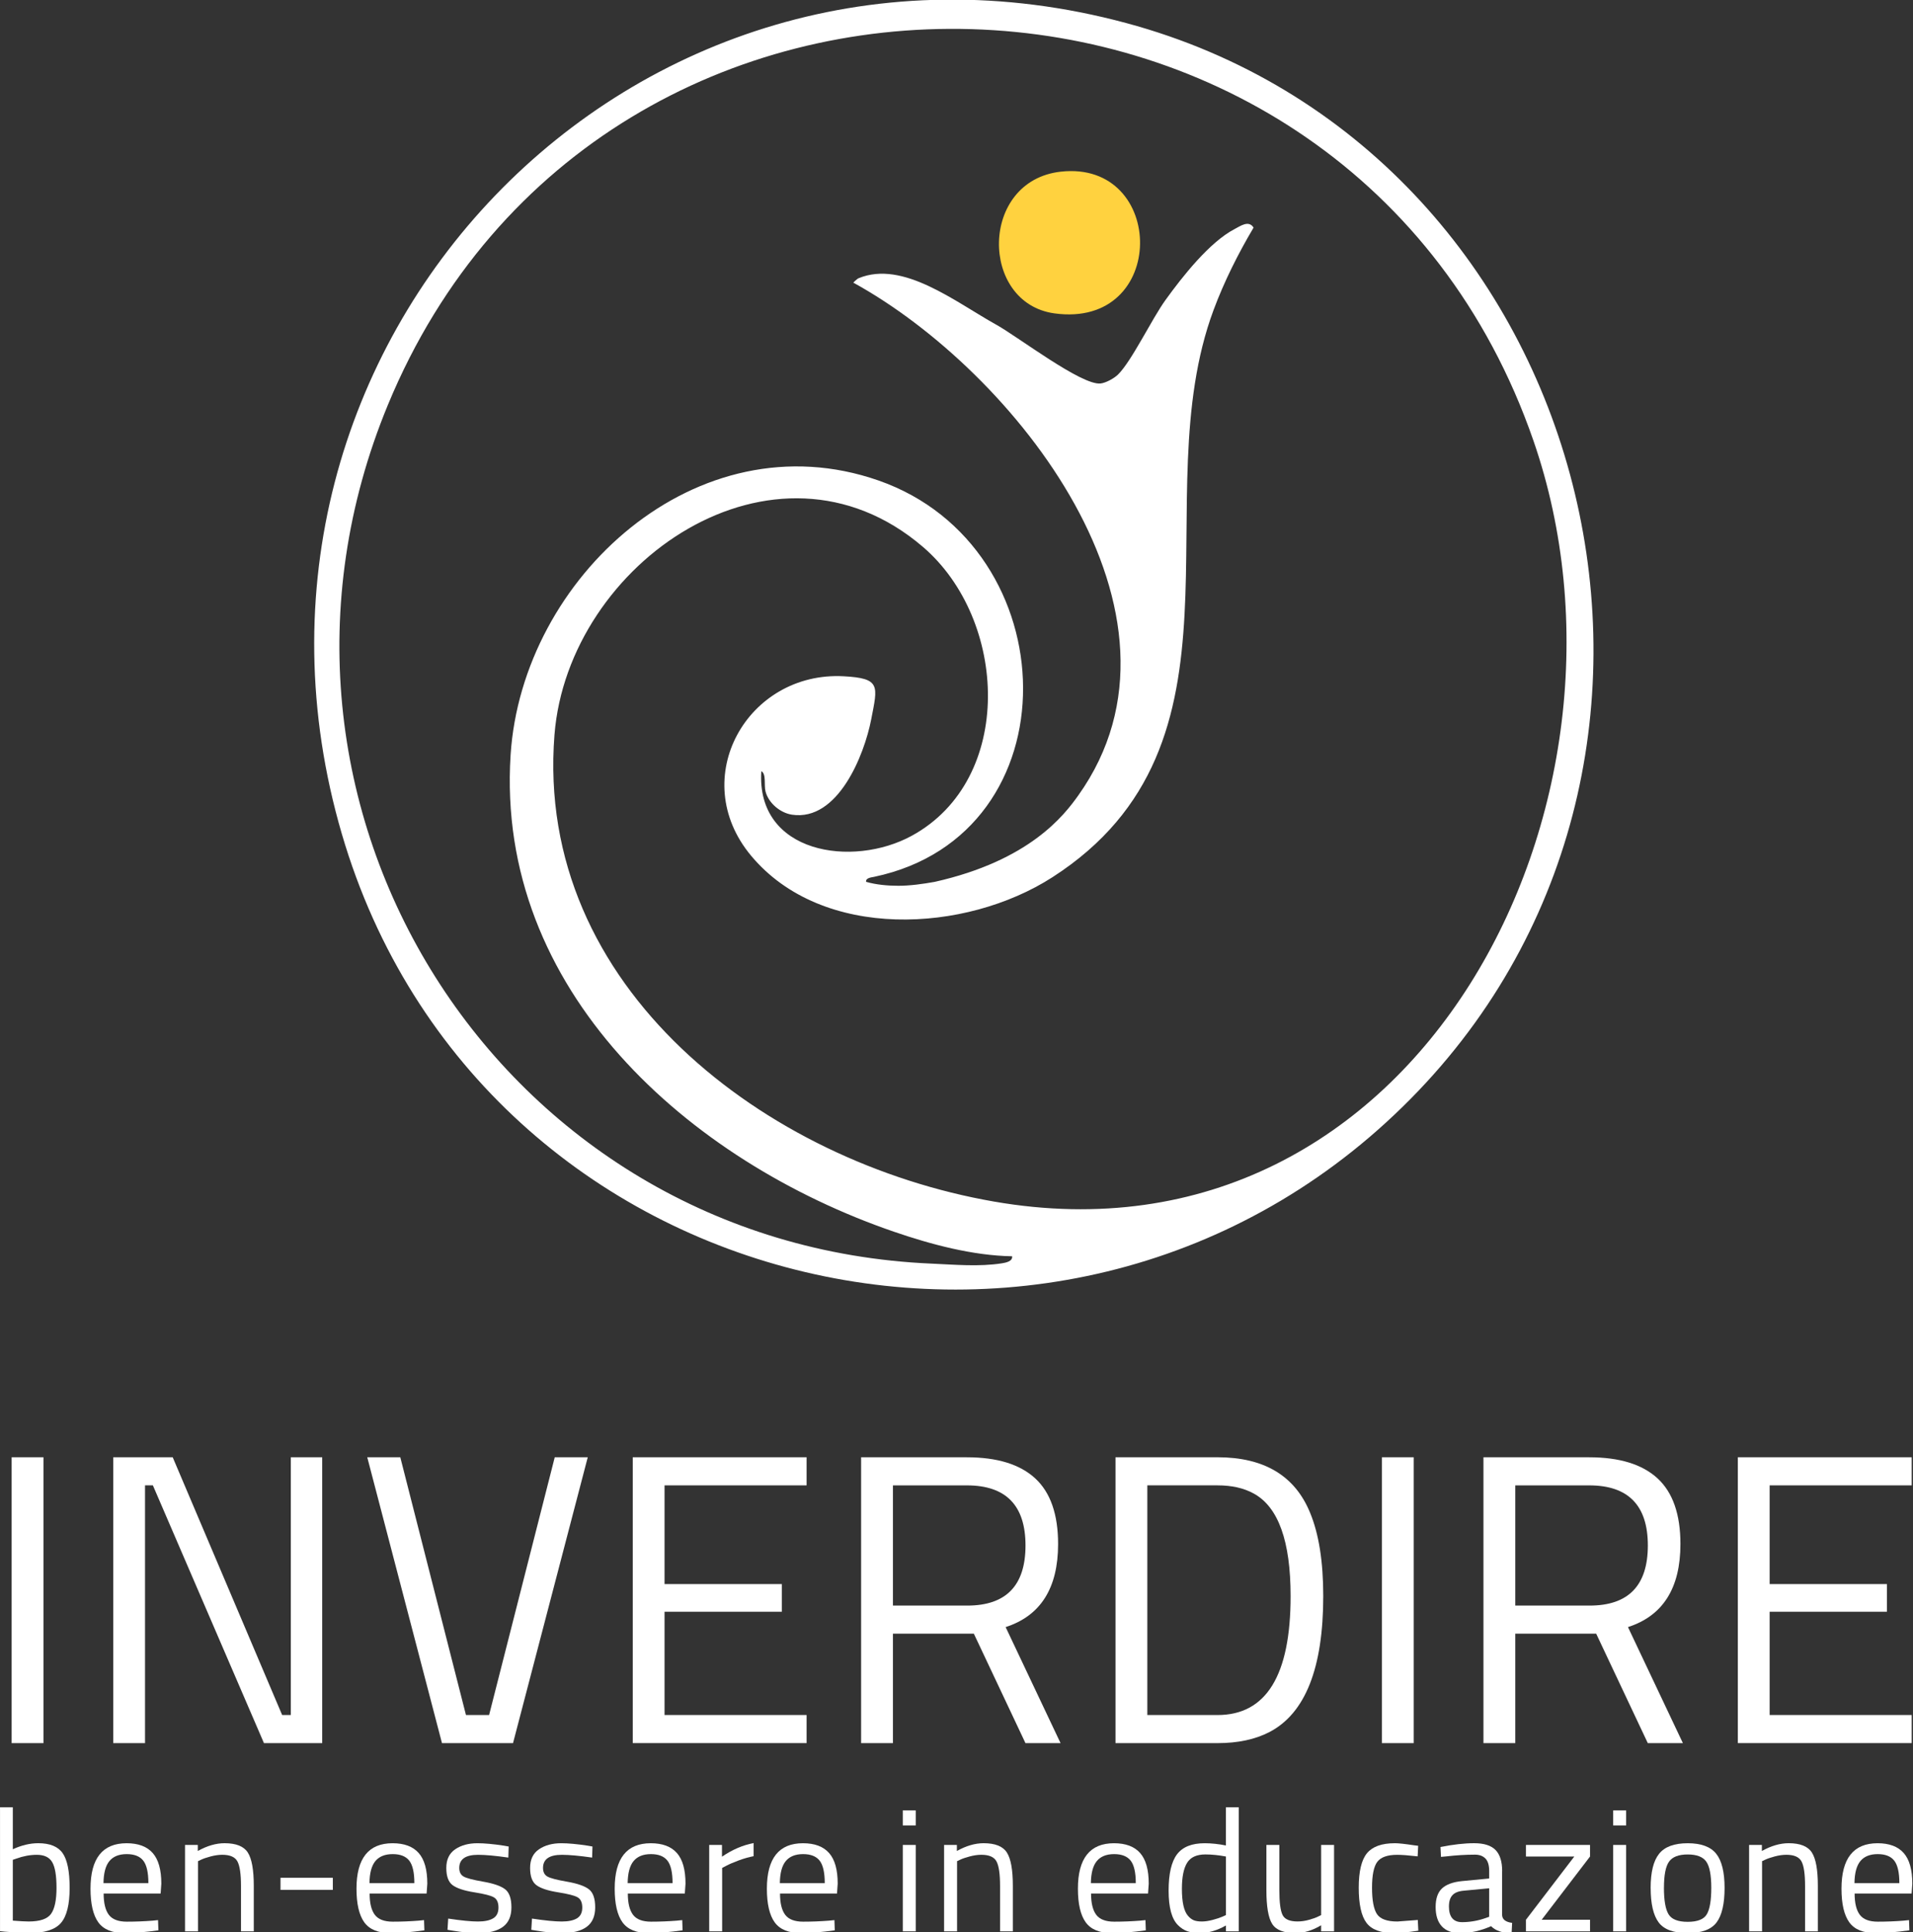 <svg width="718" height="725" viewBox="0 0 718 725" fill="none" xmlns="http://www.w3.org/2000/svg">
<rect x="0" y="0" width="718" height="725" fill="#333333" stroke="none"/>
<g clip-path="url(#clip0_4074_44)">
<path d="M532.45 409.2C405.53 542.08 180.13 490.01 128.29 312.86C74.72 129.8 237.17 -41.28 422.67 8.64C596.53 55.42 656.34 279.49 532.45 409.2ZM325.12 330.88C328.74 331.93 333.04 332.35 337.16 332.35C341.6 332.35 346.33 331.68 350.81 330.88C386.38 322.89 399.36 305.98 404.73 298.42C453.16 230.34 380.73 139.26 320.26 106.04C320.26 106.04 321.63 104.65 322.26 104.39C338.88 97.51 358.5 113.27 373.96 121.85C382.06 126.35 405.83 144.59 413.03 143.89C415 143.7 418.17 141.96 419.61 140.54C424.77 135.47 432.28 119.7 437.49 112.5C443.77 103.81 453.93 90.86 463.4 85.93C465.63 84.77 468.67 82.51 470.5 85.4C464.68 95.23 459.49 105.56 455.49 116.3C429.05 187.32 473.03 278.99 394.99 329.15C362.42 350.08 308.61 353.09 281.9 321.06C257.63 291.95 280.63 251.81 316.65 253.74C330.67 254.49 329.43 257.29 326.99 269.91C324.38 283.37 314.48 308.21 297.29 305.68C292.87 305.03 288.5 301.36 287.34 297.03C286.67 294.53 287.7 290.35 285.74 289.35C283.76 320.22 319.94 325.75 342.22 313.58C380.99 292.4 378.27 232.47 346.38 205.18C290.75 157.57 213.21 211.11 208.11 275.69C200.61 370.79 287.76 435.99 373 450.82C532.52 478.58 622.52 300.8 575.5 165.22C506.33 -34.24 225.88 -42.31 145.58 151.93C83.48 302.15 187.42 467.12 349.7 474.12C358.24 474.49 367.46 475.35 376.04 474C377.48 473.77 380.13 473.27 379.87 471.36C365.07 471.1 349.44 466.93 335.45 462.12C258.46 435.67 185.99 371.6 191.64 283.28C195.9 216.74 261.72 156.54 329.72 180.28C401.01 205.17 403.69 313.1 328.09 328.99C327.03 329.21 324.82 329.39 325.08 330.89L325.12 330.88Z" fill="white"/>
<path d="M398.14 64.41C437.87 59.99 438.54 123.47 395.74 117.58C367.66 113.71 367.56 67.81 398.14 64.41Z" fill="#FFD23F"/>
<path d="M4.37 654.03V546.77H16.31V654.03H4.37Z" fill="white"/>
<path d="M42.5 654.03V546.77H64.82L105.9 643.49H109.15V546.77H120.93V654.03H99.07L57.38 557.31H54.43V654.03H42.49H42.5Z" fill="white"/>
<path d="M208.2 546.77H220.6L192.55 654.03H165.89L137.84 546.77H150.24L174.89 643.49H183.57L208.21 546.77H208.2Z" fill="white"/>
<path d="M237.49 654.03V546.77H302.74V557.31H249.42V594.35H293.44V604.73H249.42V643.48H302.74V654.02H237.49V654.03Z" fill="white"/>
<path d="M335.14 612.96V654.04H323.2V546.78H362.88C374.25 546.78 382.8 549.41 388.53 554.68C394.26 559.95 397.13 568.17 397.13 579.33C397.13 595.86 390.57 606.25 377.44 610.49L398.06 654.04H384.89L365.51 612.96H335.13H335.14ZM363.04 602.42C377.61 602.42 384.9 594.9 384.9 579.87C384.9 564.84 377.56 557.32 362.89 557.32H335.14V602.42H363.04Z" fill="white"/>
<path d="M456.97 654.03H418.68V546.77H456.97C474.43 546.77 486.01 553.69 491.69 567.54C495 575.5 496.65 585.93 496.65 598.85C496.65 625.82 489.93 642.82 476.5 649.85C471.13 652.64 464.62 654.03 456.97 654.03ZM484.4 598.85C484.4 578.29 479.8 565.47 470.61 560.41C466.89 558.34 462.34 557.31 456.97 557.31H430.62V643.49H456.97C475.26 643.49 484.4 628.61 484.4 598.85Z" fill="white"/>
<path d="M518.66 654.03V546.77H530.6V654.03H518.66Z" fill="white"/>
<path d="M568.72 612.96V654.04H556.78V546.78H596.46C607.83 546.78 616.38 549.41 622.11 554.68C627.84 559.95 630.71 568.17 630.71 579.33C630.71 595.86 624.15 606.25 611.02 610.49L631.64 654.04H618.47L599.09 612.96H568.71H568.72ZM596.62 602.42C611.19 602.42 618.48 594.9 618.48 579.87C618.48 564.84 611.14 557.32 596.47 557.32H568.72V602.42H596.62Z" fill="white"/>
<path d="M652.26 654.03V546.77H717.51V557.31H664.19V594.35H708.21V604.73H664.19V643.48H717.51V654.02H652.26V654.03Z" fill="white"/>
<path d="M14.34 691.58C18.71 691.58 21.76 692.82 23.51 695.31C25.26 697.8 26.14 702.15 26.14 708.37C26.14 714.59 25.05 718.97 22.87 721.5C20.69 724.03 16.68 725.29 10.84 725.29C9.02 725.29 6.02 725.12 1.83 724.77L0.01 724.58V678.1H4.81V693.85C8.09 692.34 11.27 691.58 14.34 691.58ZM10.77 720.95C15.01 720.95 17.8 719.99 19.17 718.07C20.53 716.15 21.21 712.9 21.21 708.31C21.21 703.72 20.67 700.52 19.59 698.68C18.51 696.84 16.59 695.93 13.82 695.93C11.31 695.93 8.74 696.41 6.11 697.36L4.81 697.81V720.63C7.62 720.85 9.61 720.95 10.77 720.95Z" fill="white"/>
<path d="M57.44 720.62L59.32 720.43L59.45 724.26C54.52 724.95 50.31 725.3 46.81 725.3C42.14 725.3 38.84 723.95 36.89 721.25C34.95 718.55 33.97 714.35 33.97 708.64C33.97 697.27 38.49 691.59 47.52 691.59C51.89 691.59 55.15 692.81 57.31 695.25C59.47 697.69 60.55 701.53 60.55 706.76L60.29 710.46H38.9C38.9 714.05 39.55 716.71 40.84 718.43C42.14 720.16 44.39 721.02 47.61 721.02C50.83 721.02 54.1 720.89 57.43 720.63L57.44 720.62ZM55.69 706.56C55.69 702.58 55.05 699.77 53.78 698.13C52.5 696.49 50.43 695.67 47.56 695.67C44.69 695.67 42.52 696.53 41.08 698.26C39.63 699.99 38.89 702.76 38.84 706.56H55.7H55.69Z" fill="white"/>
<path d="M74.3 724.64H69.44V692.23H74.24V694.5C77.74 692.55 81.09 691.58 84.29 691.58C88.61 691.58 91.52 692.75 93.01 695.08C94.5 697.41 95.25 701.56 95.25 707.53V724.64H90.45V707.66C90.45 703.17 90.01 700.09 89.12 698.42C88.23 696.76 86.34 695.92 83.45 695.92C82.07 695.92 80.61 696.13 79.07 696.54C77.54 696.95 76.36 697.35 75.54 697.74L74.31 698.32V724.64H74.3Z" fill="white"/>
<path d="M105.28 709.09V704.55H124.92V709.09H105.28Z" fill="white"/>
<path d="M157.27 720.62L159.15 720.43L159.28 724.26C154.35 724.95 150.14 725.3 146.64 725.3C141.97 725.3 138.67 723.95 136.72 721.25C134.78 718.55 133.8 714.35 133.8 708.64C133.8 697.27 138.32 691.59 147.35 691.59C151.72 691.59 154.98 692.81 157.14 695.25C159.3 697.69 160.38 701.53 160.38 706.76L160.12 710.46H138.73C138.73 714.05 139.38 716.71 140.67 718.43C141.97 720.16 144.22 721.02 147.44 721.02C150.66 721.02 153.93 720.89 157.26 720.63L157.27 720.62ZM155.52 706.56C155.52 702.58 154.88 699.77 153.61 698.13C152.33 696.49 150.26 695.67 147.39 695.67C144.52 695.67 142.35 696.53 140.91 698.26C139.46 699.99 138.72 702.76 138.67 706.56H155.53H155.52Z" fill="white"/>
<path d="M179.44 695.93C174.73 695.93 172.37 697.57 172.37 700.86C172.37 702.37 172.91 703.44 173.99 704.07C175.07 704.7 177.53 705.35 181.38 706.01C185.23 706.68 187.95 707.62 189.55 708.83C191.15 710.04 191.95 712.31 191.95 715.64C191.95 718.97 190.88 721.41 188.74 722.97C186.6 724.53 183.48 725.3 179.37 725.3C176.69 725.3 173.54 725 169.91 724.39L167.96 724.07L168.22 719.86C173.15 720.6 176.86 720.96 179.37 720.96C181.88 720.96 183.79 720.56 185.11 719.76C186.43 718.96 187.09 717.62 187.09 715.74C187.09 713.86 186.53 712.59 185.4 711.91C184.28 711.24 181.81 710.6 178.01 710C174.21 709.4 171.51 708.51 169.91 707.34C168.31 706.17 167.51 704.01 167.51 700.86C167.51 697.71 168.62 695.37 170.85 693.86C173.08 692.35 175.85 691.59 179.18 691.59C181.82 691.59 185.12 691.89 189.1 692.5L190.92 692.82L190.79 696.97C185.99 696.28 182.21 695.93 179.45 695.93H179.44Z" fill="white"/>
<path d="M210.88 695.93C206.17 695.93 203.81 697.57 203.81 700.86C203.81 702.37 204.35 703.44 205.43 704.07C206.51 704.7 208.97 705.35 212.82 706.01C216.67 706.68 219.39 707.62 220.99 708.83C222.59 710.04 223.39 712.31 223.39 715.64C223.39 718.97 222.32 721.41 220.18 722.97C218.04 724.53 214.92 725.3 210.81 725.3C208.13 725.3 204.98 725 201.35 724.39L199.41 724.07L199.67 719.86C204.6 720.6 208.31 720.96 210.82 720.96C213.33 720.96 215.24 720.56 216.56 719.76C217.88 718.96 218.54 717.62 218.54 715.74C218.54 713.86 217.98 712.59 216.85 711.91C215.73 711.24 213.26 710.6 209.46 710C205.66 709.4 202.96 708.51 201.36 707.34C199.76 706.17 198.96 704.01 198.96 700.86C198.96 697.71 200.07 695.37 202.3 693.86C204.52 692.35 207.3 691.59 210.63 691.59C213.26 691.59 216.57 691.89 220.55 692.5L222.37 692.82L222.24 696.97C217.44 696.28 213.66 695.93 210.9 695.93H210.88Z" fill="white"/>
<path d="M254.18 720.62L256.06 720.43L256.19 724.26C251.26 724.95 247.05 725.3 243.55 725.3C238.88 725.3 235.58 723.95 233.63 721.25C231.69 718.55 230.71 714.35 230.71 708.64C230.71 697.27 235.23 691.59 244.26 691.59C248.62 691.59 251.89 692.81 254.05 695.25C256.21 697.69 257.29 701.53 257.29 706.76L257.03 710.46H235.64C235.64 714.05 236.29 716.71 237.59 718.43C238.89 720.16 241.14 721.02 244.36 721.02C247.58 721.02 250.85 720.89 254.18 720.63V720.62ZM252.43 706.56C252.43 702.58 251.79 699.77 250.52 698.13C249.24 696.49 247.17 695.67 244.3 695.67C241.43 695.67 239.26 696.53 237.82 698.26C236.37 699.99 235.63 702.76 235.58 706.56H252.43Z" fill="white"/>
<path d="M266.18 724.64V692.23H270.98V696.64C274.74 694.05 278.69 692.34 282.84 691.52V696.45C281.02 696.8 279.13 697.34 277.17 698.07C275.2 698.81 273.7 699.45 272.66 700.01L271.04 700.85V724.64H266.18Z" fill="white"/>
<path d="M311.3 720.62L313.18 720.43L313.31 724.26C308.38 724.95 304.17 725.3 300.67 725.3C296 725.3 292.7 723.95 290.75 721.25C288.81 718.55 287.83 714.35 287.83 708.64C287.83 697.27 292.35 691.59 301.38 691.59C305.75 691.59 309.01 692.81 311.17 695.25C313.33 697.69 314.41 701.53 314.41 706.76L314.15 710.46H292.76C292.76 714.05 293.41 716.71 294.7 718.43C296 720.16 298.25 721.02 301.47 721.02C304.69 721.02 307.96 720.89 311.29 720.63L311.3 720.62ZM309.55 706.56C309.55 702.58 308.91 699.77 307.64 698.13C306.36 696.49 304.29 695.67 301.42 695.67C298.55 695.67 296.38 696.53 294.94 698.26C293.49 699.99 292.75 702.76 292.7 706.56H309.56H309.55Z" fill="white"/>
<path d="M338.84 684.91V679.27H343.7V684.91H338.84ZM338.84 724.64V692.23H343.7V724.64H338.84Z" fill="white"/>
<path d="M359.2 724.64H354.34V692.23H359.14V694.5C362.64 692.55 365.99 691.58 369.19 691.58C373.51 691.58 376.42 692.75 377.91 695.08C379.4 697.41 380.15 701.56 380.15 707.53V724.64H375.35V707.66C375.35 703.17 374.91 700.09 374.02 698.42C373.14 696.76 371.24 695.92 368.35 695.92C366.97 695.92 365.51 696.13 363.97 696.54C362.43 696.95 361.26 697.35 360.44 697.74L359.21 698.32V724.64H359.2Z" fill="white"/>
<path d="M428.04 720.62L429.92 720.43L430.05 724.26C425.12 724.95 420.91 725.3 417.41 725.3C412.74 725.3 409.44 723.95 407.49 721.25C405.55 718.55 404.57 714.35 404.57 708.64C404.57 697.27 409.09 691.59 418.12 691.59C422.48 691.59 425.75 692.81 427.91 695.25C430.07 697.69 431.15 701.53 431.15 706.76L430.89 710.46H409.5C409.5 714.05 410.15 716.71 411.44 718.43C412.74 720.16 414.99 721.02 418.21 721.02C421.43 721.02 424.7 720.89 428.03 720.63L428.04 720.62ZM426.29 706.56C426.29 702.58 425.65 699.77 424.38 698.13C423.1 696.49 421.03 695.67 418.16 695.67C415.29 695.67 413.12 696.53 411.68 698.26C410.23 699.99 409.49 702.76 409.44 706.56H426.29Z" fill="white"/>
<path d="M464.93 678.1V724.64H460.13V722.44C456.8 724.34 453.52 725.29 450.28 725.29C448.55 725.29 447.04 725.07 445.74 724.64C444.44 724.21 443.23 723.43 442.11 722.31C439.78 719.98 438.61 715.67 438.61 709.38C438.61 703.09 439.66 698.55 441.75 695.77C443.85 692.98 447.31 691.59 452.15 691.59C454.66 691.59 457.31 691.87 460.12 692.43V678.1H464.92H464.93ZM448.07 720.5C448.85 720.8 449.85 720.95 451.08 720.95C452.31 720.95 453.69 720.75 455.23 720.33C456.76 719.92 457.96 719.52 458.83 719.13L460.13 718.55V696.57C457.36 696.05 454.79 695.79 452.42 695.79C449.14 695.79 446.84 696.84 445.55 698.93C444.25 701.03 443.6 704.28 443.6 708.69C443.6 713.7 444.36 717.07 445.87 718.8C446.56 719.62 447.3 720.18 448.07 720.49V720.5Z" fill="white"/>
<path d="M495.85 692.23H500.71V724.64H495.85V722.37C492.61 724.31 489.41 725.29 486.26 725.29C481.85 725.29 478.92 724.15 477.48 721.85C476.03 719.56 475.31 715.32 475.31 709.14V692.22H480.17V709.08C480.17 713.79 480.58 716.95 481.4 718.54C482.22 720.14 484.08 720.94 486.98 720.94C488.41 720.94 489.85 720.74 491.32 720.32C492.79 719.91 493.91 719.51 494.69 719.12L495.86 718.54V692.22L495.85 692.23Z" fill="white"/>
<path d="M523.46 691.58C524.89 691.58 527.31 691.84 530.72 692.36L532.28 692.55L532.08 696.51C528.62 696.12 526.07 695.93 524.43 695.93C520.76 695.93 518.26 696.81 516.94 698.56C515.62 700.31 514.96 703.55 514.96 708.28C514.96 713.01 515.58 716.31 516.81 718.17C518.04 720.03 520.6 720.96 524.49 720.96L532.14 720.38L532.33 724.4C528.31 725.01 525.31 725.31 523.32 725.31C518.26 725.31 514.77 724.01 512.85 721.42C510.93 718.83 509.97 714.45 509.97 708.29C509.97 702.13 511.01 697.81 513.08 695.32C515.15 692.84 518.61 691.59 523.45 691.59L523.46 691.58Z" fill="white"/>
<path d="M563.78 702.02V718.62C563.91 720.22 565.16 721.17 567.54 721.47L567.35 725.3C563.94 725.3 561.36 724.44 559.64 722.71C555.75 724.44 551.86 725.3 547.97 725.3C544.99 725.3 542.72 724.46 541.16 722.77C539.6 721.08 538.83 718.66 538.83 715.51C538.83 712.36 539.63 710.03 541.23 708.54C542.83 707.05 545.34 706.13 548.75 705.79L558.93 704.82V702.03C558.93 699.83 558.45 698.25 557.5 697.3C556.55 696.35 555.25 695.87 553.61 695.87C550.15 695.87 546.57 696.09 542.85 696.52L540.84 696.71L540.65 693.01C545.4 692.06 549.62 691.58 553.29 691.58C556.96 691.58 559.63 692.42 561.3 694.11C562.96 695.8 563.8 698.43 563.8 702.02H563.78ZM543.82 715.24C543.82 719.22 545.46 721.2 548.75 721.2C551.69 721.2 554.58 720.7 557.44 719.71L558.93 719.19V708.49L549.34 709.4C547.4 709.57 545.99 710.14 545.13 711.09C544.26 712.04 543.83 713.42 543.83 715.24H543.82Z" fill="white"/>
<path d="M572.73 696.57V692.23H596.78V696.57L578.63 720.3H596.78V724.64H572.73V720.3L590.88 696.57H572.73Z" fill="white"/>
<path d="M605.47 684.91V679.27H610.33V684.91H605.47ZM605.47 724.64V692.23H610.33V724.64H605.47Z" fill="white"/>
<path d="M619.53 708.37C619.53 702.45 620.59 698.17 622.71 695.54C624.83 692.9 628.4 691.59 633.44 691.59C638.48 691.59 642.04 692.91 644.14 695.54C646.24 698.18 647.28 702.46 647.28 708.37C647.28 714.28 646.29 718.59 644.3 721.27C642.31 723.95 638.68 725.29 633.41 725.29C628.14 725.29 624.51 723.95 622.52 721.27C620.53 718.59 619.54 714.29 619.54 708.37H619.53ZM624.52 708.28C624.52 713.01 625.09 716.33 626.24 718.23C627.38 720.13 629.78 721.08 633.44 721.08C637.1 721.08 639.48 720.14 640.6 718.26C641.72 716.38 642.29 713.06 642.29 708.31C642.29 703.56 641.66 700.28 640.41 698.49C639.16 696.7 636.83 695.8 633.44 695.8C630.05 695.8 627.71 696.7 626.44 698.49C625.16 700.28 624.53 703.55 624.53 708.28H624.52Z" fill="white"/>
<path d="M661.34 724.64H656.48V692.23H661.28V694.5C664.78 692.55 668.13 691.58 671.33 691.58C675.65 691.58 678.56 692.75 680.05 695.08C681.54 697.41 682.29 701.56 682.29 707.53V724.64H677.49V707.66C677.49 703.17 677.05 700.09 676.16 698.42C675.27 696.76 673.38 695.92 670.49 695.92C669.11 695.92 667.65 696.13 666.11 696.54C664.58 696.95 663.4 697.35 662.58 697.74L661.35 698.32V724.64H661.34Z" fill="white"/>
<path d="M714.63 720.62L716.51 720.43L716.64 724.26C711.71 724.95 707.5 725.3 704 725.3C699.33 725.3 696.03 723.95 694.08 721.25C692.14 718.55 691.16 714.35 691.16 708.64C691.16 697.27 695.68 691.59 704.71 691.59C709.07 691.59 712.34 692.81 714.5 695.25C716.66 697.69 717.74 701.53 717.74 706.76L717.48 710.46H696.09C696.09 714.05 696.74 716.71 698.03 718.43C699.33 720.16 701.58 721.02 704.8 721.02C708.02 721.02 711.29 720.89 714.62 720.63L714.63 720.62ZM712.88 706.56C712.88 702.58 712.24 699.77 710.97 698.13C709.69 696.49 707.62 695.67 704.75 695.67C701.88 695.67 699.71 696.53 698.27 698.26C696.82 699.99 696.08 702.76 696.03 706.56H712.88Z" fill="white"/>
</g>
<defs>
<clipPath id="clip0_4074_44">
<rect width="718" height="725" fill="white"/>
</clipPath>
</defs>
</svg>
